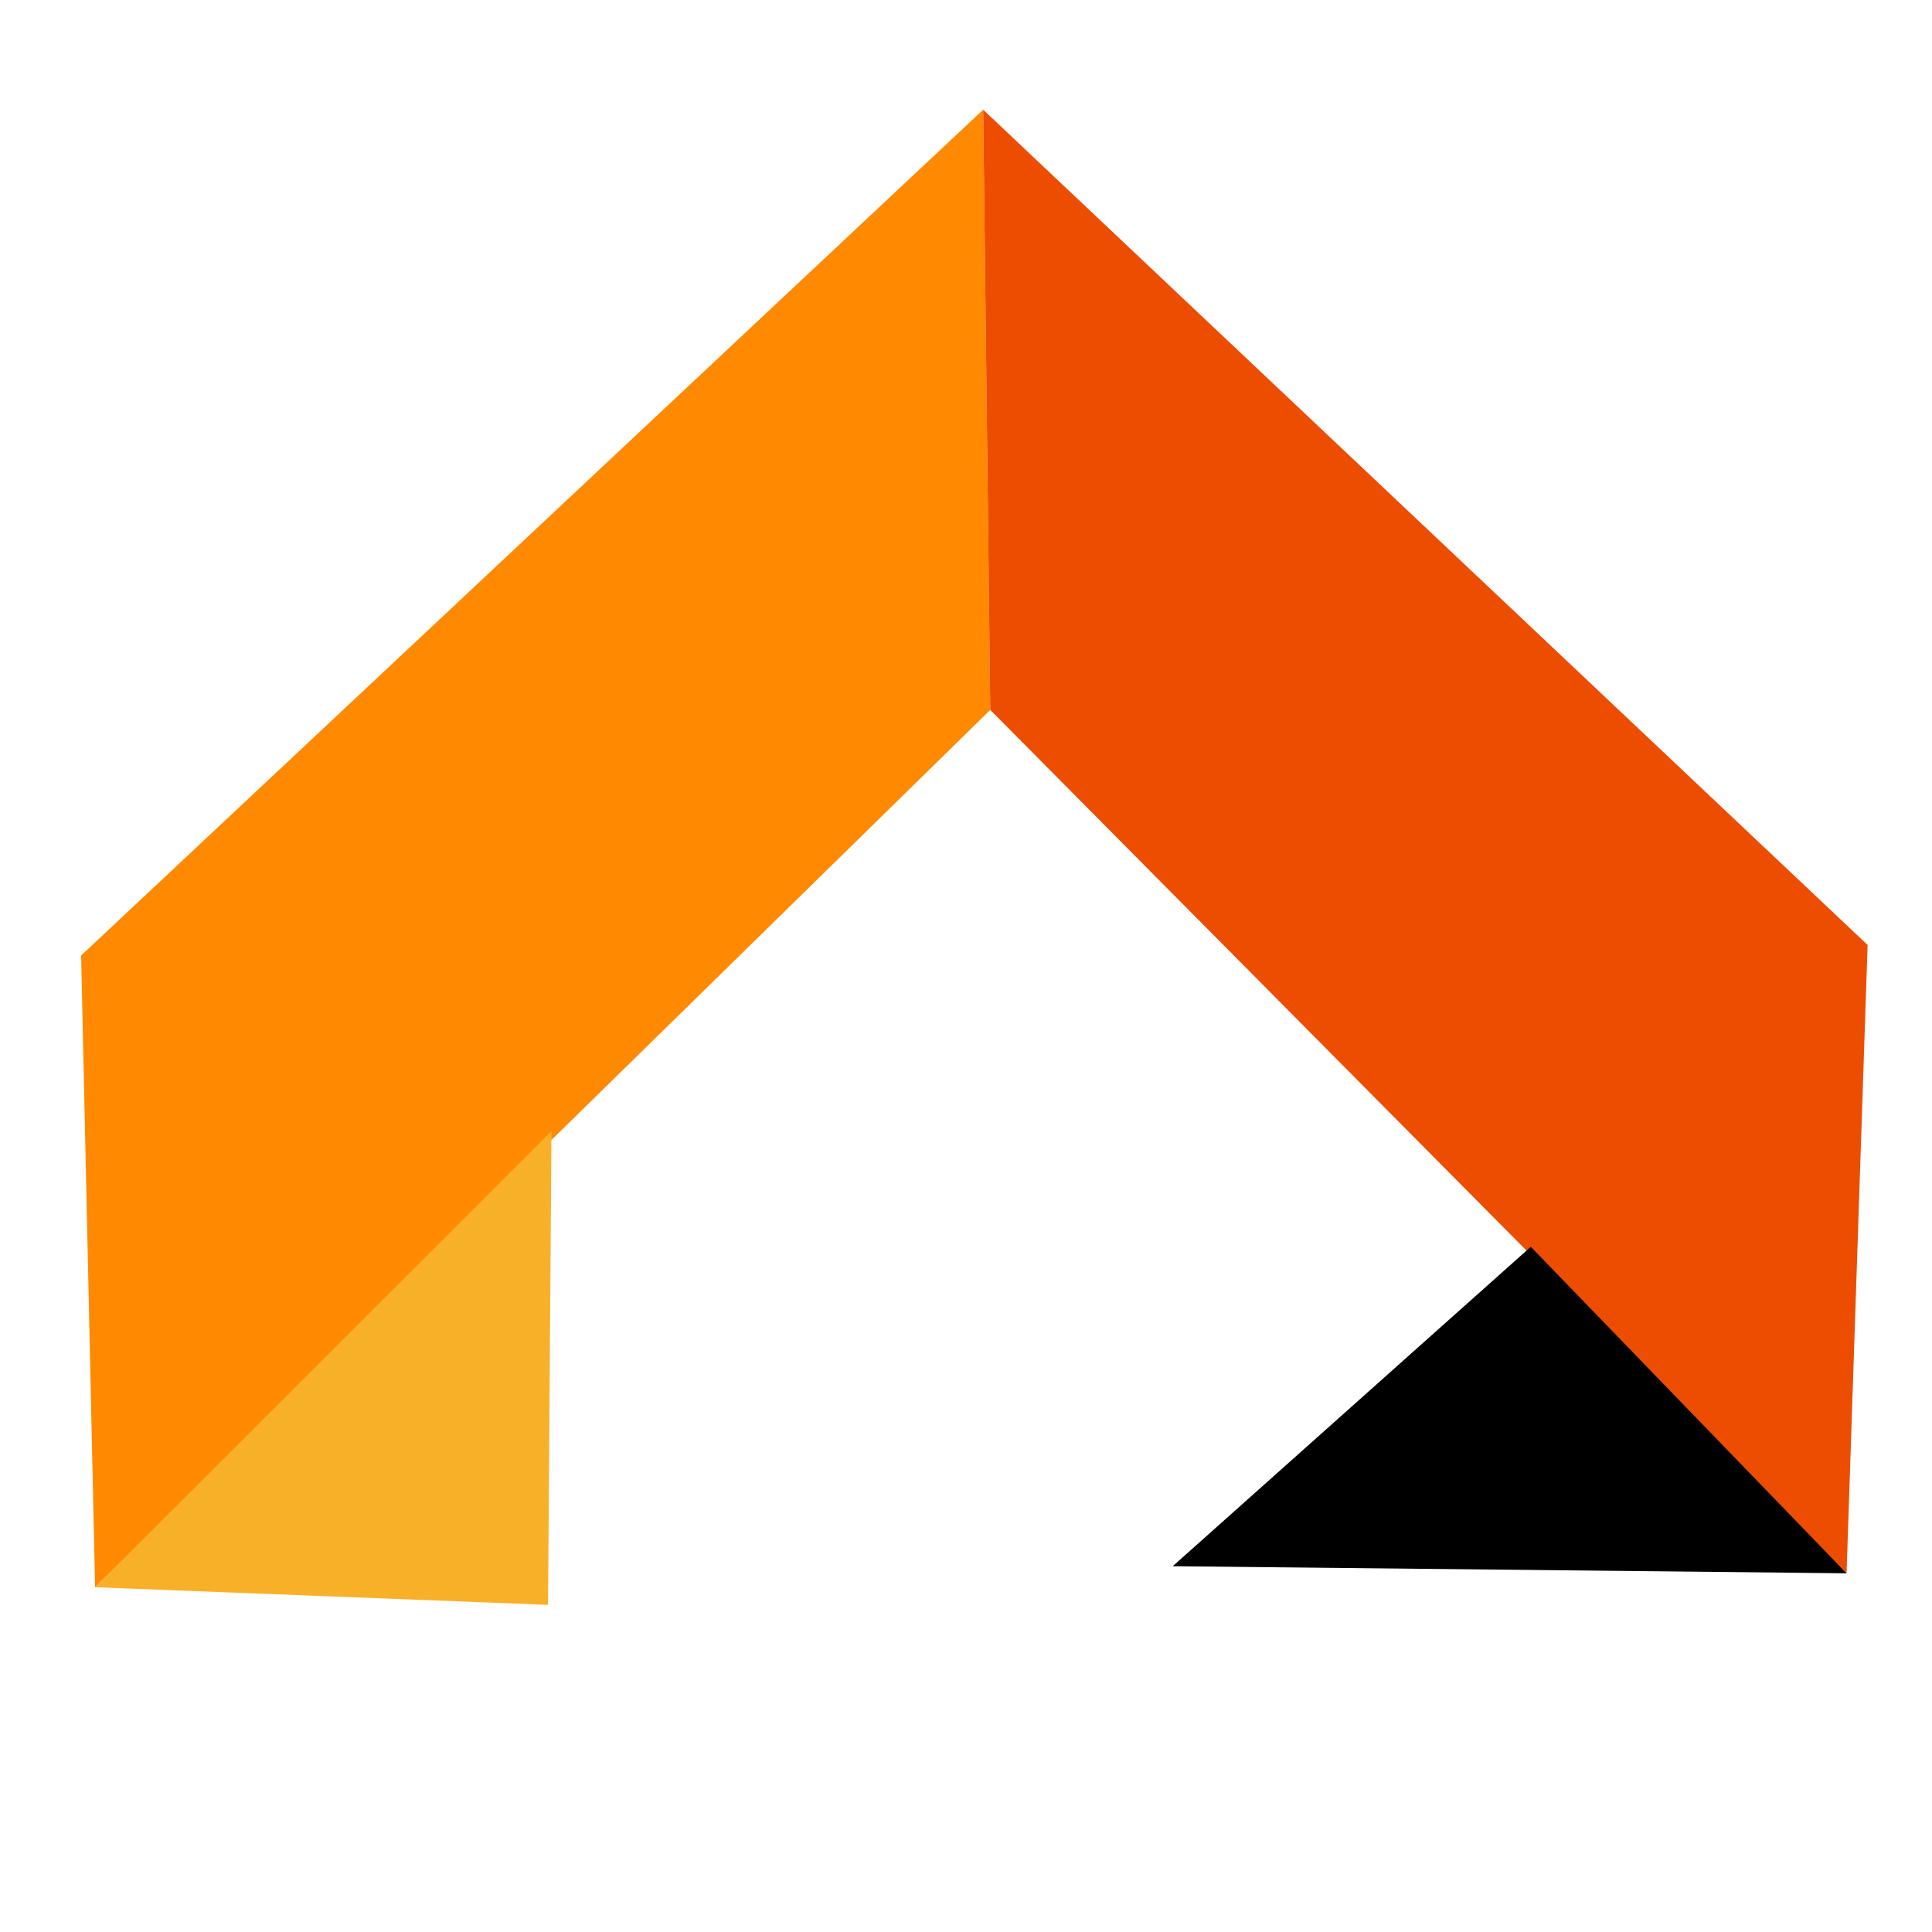 <svg id="logo" xmlns="http://www.w3.org/2000/svg" viewBox="0 0 90 90"><defs><style>.cls-1{fill:#ff8900;}.cls-2{fill:#ec4d00;}.cls-3{fill:#f9b029;}</style></defs><polygon class="cls-1" points="45.8 5.11 3.78 44.51 4.43 73.94 46.13 33.07 45.8 5.11"/><polygon class="cls-2" points="87 44.02 45.8 5.11 46.13 33.07 86.02 73.29 87 44.02"/><polygon class="cls-3" points="25.53 74.76 25.69 52.69 4.43 73.94 25.53 74.76"/><polygon points="54.63 72.96 71.31 58.08 86.02 73.29 54.63 72.96"/></svg>